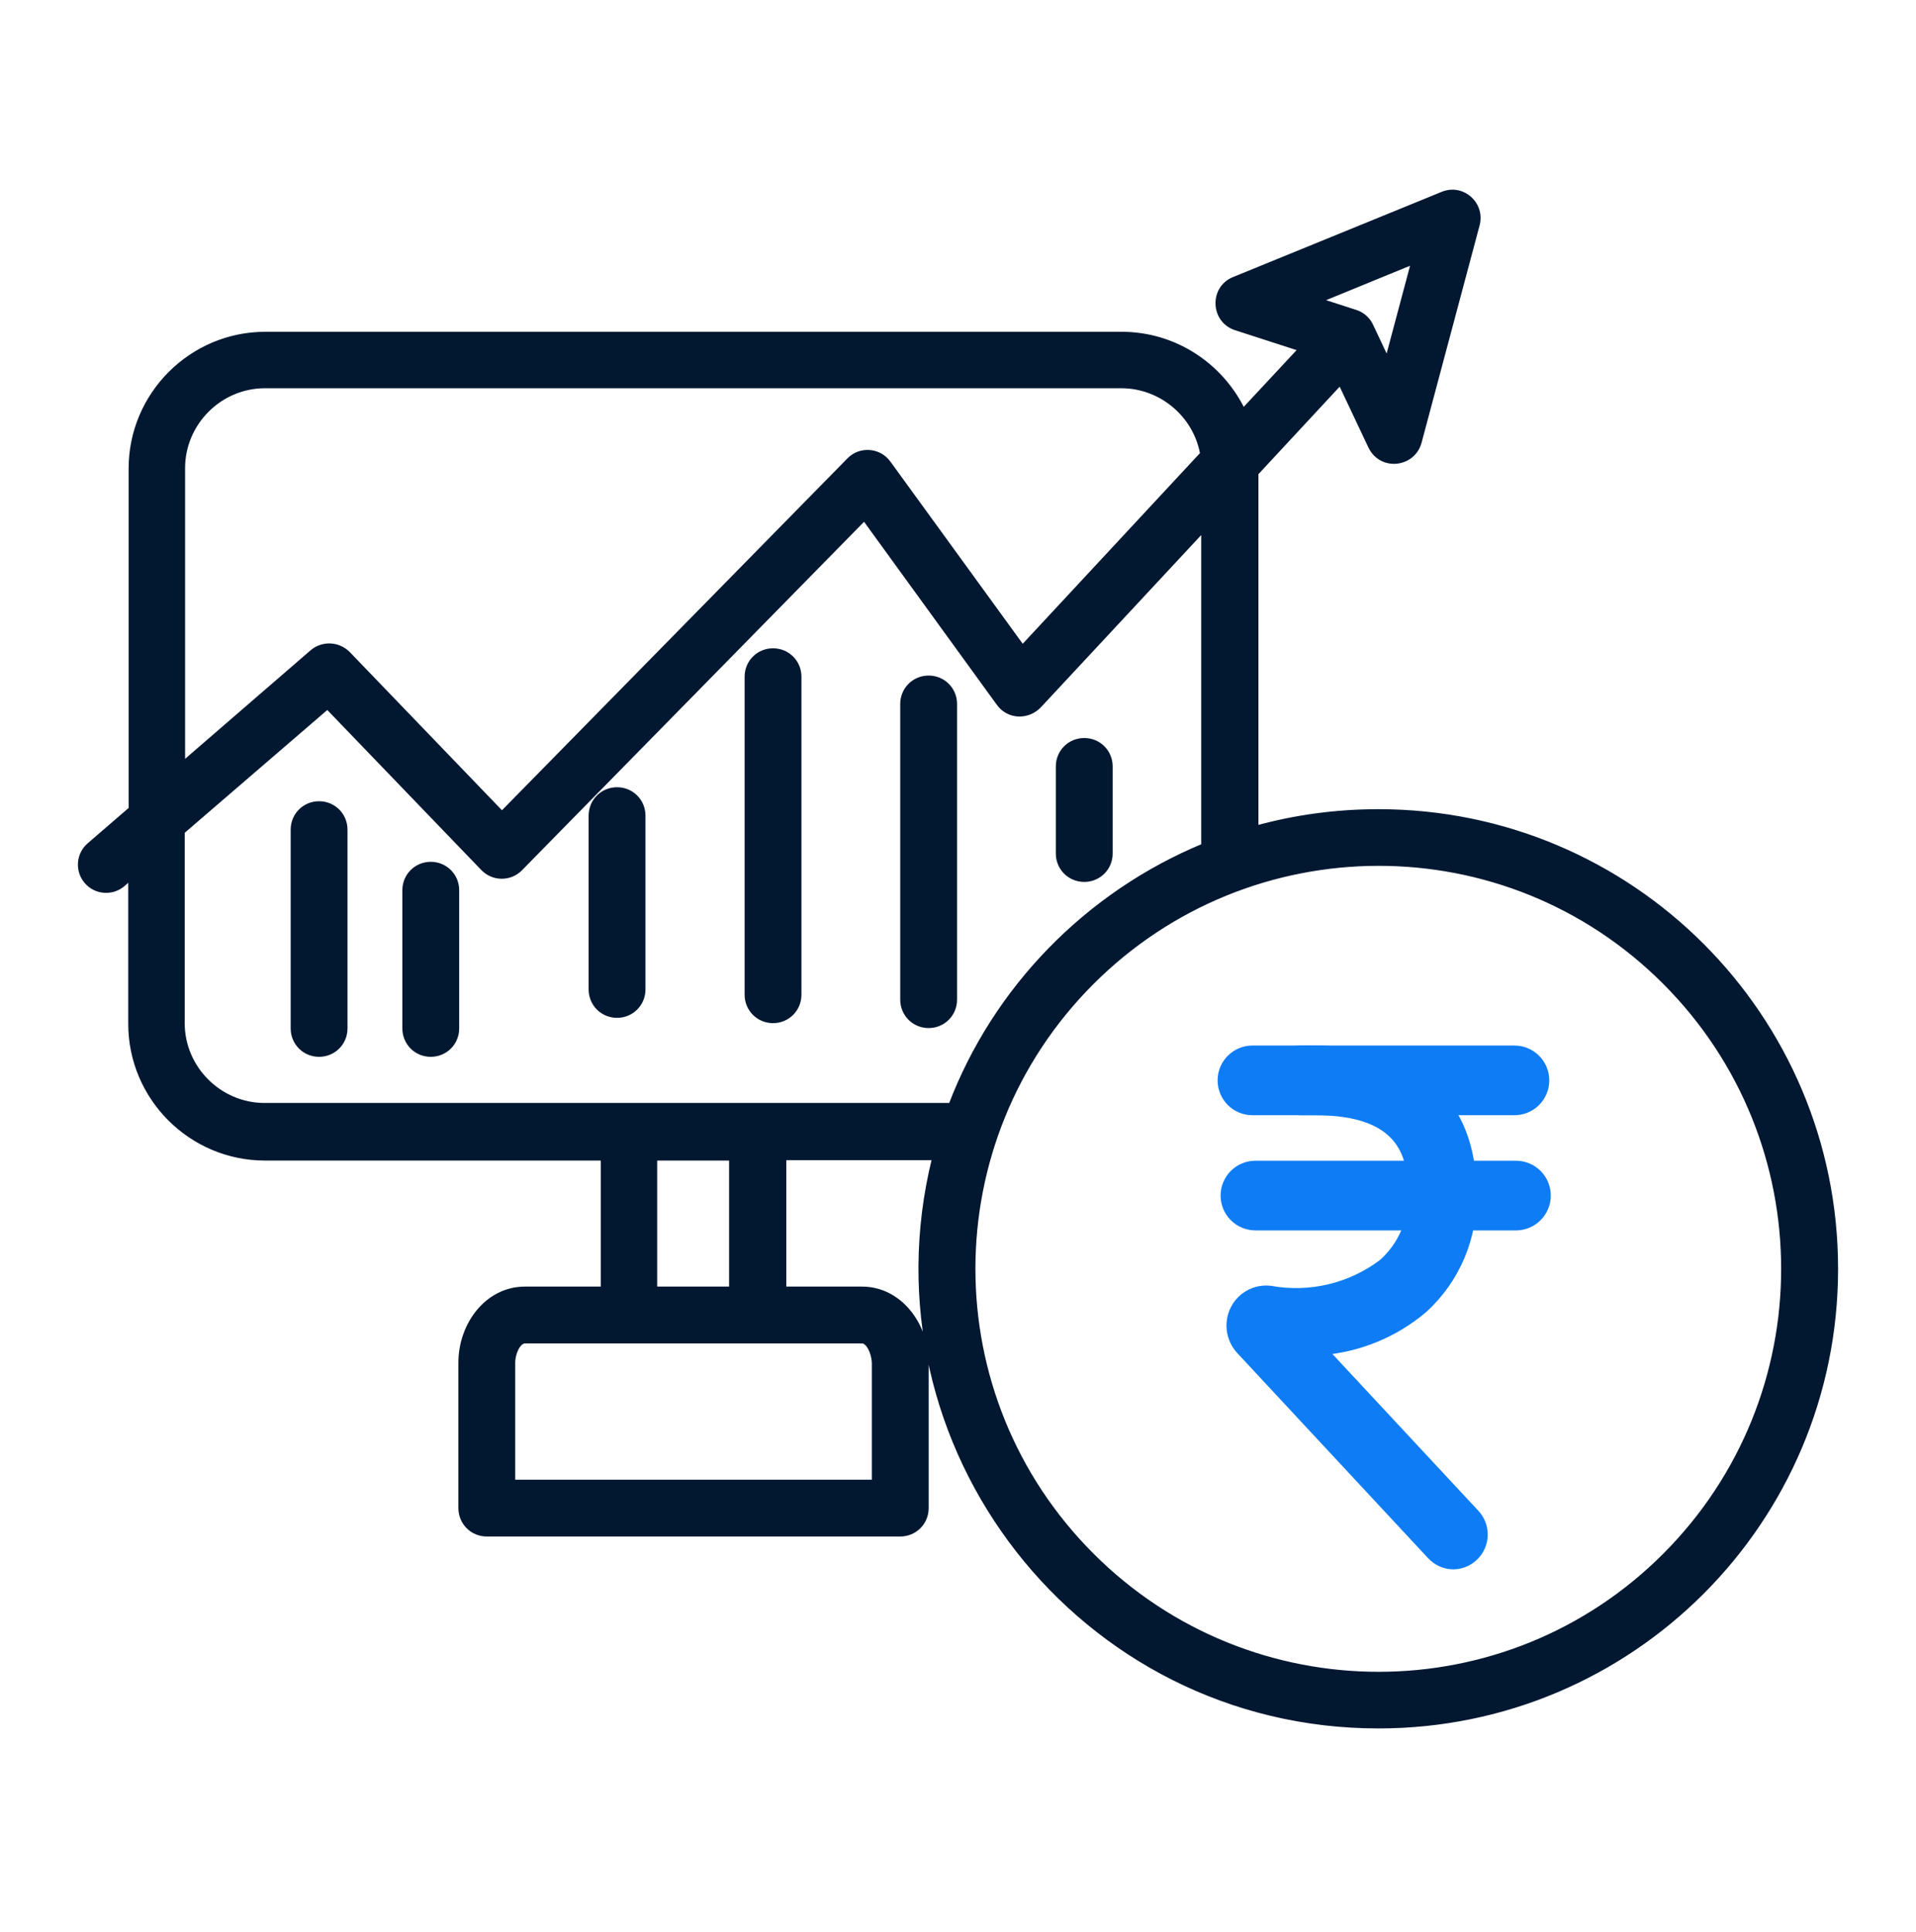 <svg width="120" height="121" viewBox="0 0 120 121" fill="none" xmlns="http://www.w3.org/2000/svg">
<path d="M91.057 97.982C90.797 97.984 90.54 97.932 90.302 97.829C90.064 97.726 89.85 97.575 89.674 97.384L77.712 84.526C77.41 84.196 77.214 83.782 77.15 83.338C77.087 82.894 77.159 82.442 77.357 82.04C77.554 81.64 77.87 81.311 78.261 81.097C78.653 80.882 79.101 80.794 79.544 80.844C80.777 81.069 82.043 81.035 83.262 80.746C84.481 80.456 85.627 79.917 86.627 79.162C87.255 78.603 87.749 77.909 88.073 77.132C88.396 76.356 88.541 75.517 88.496 74.677C88.496 72.284 87.805 69.537 82.385 69.537H78.441C77.945 69.537 77.47 69.34 77.12 68.99C76.769 68.639 76.572 68.164 76.572 67.668C76.572 67.172 76.769 66.697 77.12 66.347C77.47 65.996 77.945 65.799 78.441 65.799H82.31C88.571 65.799 92.159 69.032 92.159 74.677C92.212 76.037 91.966 77.393 91.44 78.649C90.914 79.904 90.12 81.03 89.113 81.947C87.331 83.455 85.123 84.37 82.796 84.563L92.365 94.843C92.612 95.109 92.776 95.441 92.837 95.799C92.898 96.157 92.853 96.525 92.709 96.858C92.564 97.191 92.325 97.475 92.022 97.675C91.719 97.874 91.364 97.981 91.001 97.982H91.057Z" fill="#0E7CF4" stroke="#0E7CF4" stroke-width="0.626"/>
<path d="M94.85 69.537H81.469C80.973 69.537 80.498 69.34 80.147 68.99C79.796 68.639 79.6 68.164 79.6 67.668C79.6 67.172 79.796 66.697 80.147 66.347C80.498 65.996 80.973 65.799 81.469 65.799H94.85C95.346 65.799 95.821 65.996 96.172 66.347C96.522 66.697 96.719 67.172 96.719 67.668C96.719 68.164 96.522 68.639 96.172 68.99C95.821 69.34 95.346 69.537 94.85 69.537Z" fill="#0E7CF4" stroke="#0E7CF4" stroke-width="0.626"/>
<path d="M94.945 76.752H78.629C78.133 76.752 77.658 76.555 77.307 76.204C76.957 75.854 76.76 75.379 76.76 74.883C76.76 74.387 76.957 73.912 77.307 73.561C77.658 73.211 78.133 73.014 78.629 73.014H94.945C95.44 73.014 95.916 73.211 96.266 73.561C96.617 73.912 96.814 74.387 96.814 74.883C96.814 75.379 96.617 75.854 96.266 76.204C95.916 76.555 95.44 76.752 94.945 76.752Z" fill="#0E7CF4" stroke="#0E7CF4" stroke-width="0.626"/>
<path d="M66.247 48.004C66.247 47.08 66.982 46.344 67.907 46.344C68.832 46.344 69.567 47.08 69.567 48.004V53.458C69.567 54.383 68.832 55.118 67.907 55.118C66.982 55.118 66.247 54.383 66.247 53.458V48.004ZM86.332 50.802C102.172 50.802 115 63.631 115 79.471C115 95.311 102.172 108.139 86.332 108.139C67.67 108.139 54.035 90.592 58.493 72.547H49.127V80.704H53.988C56.359 80.704 58.043 82.956 58.043 85.351V94.457C58.043 95.382 57.308 96.117 56.383 96.117H30.489C29.564 96.117 28.829 95.382 28.829 94.457V85.351C28.829 82.956 30.489 80.704 32.884 80.704H37.745V72.57H16.593C11.946 72.57 8.152 68.776 8.152 64.129V55.023L7.725 55.403C7.037 55.995 5.994 55.924 5.401 55.237C4.808 54.549 4.88 53.506 5.567 52.913L8.176 50.66V29.343C8.176 24.695 11.97 20.901 16.617 20.901H70.255C73.551 20.901 76.467 22.822 77.866 25.691L81.423 21.873L77.392 20.569C75.922 20.095 75.851 18.032 77.274 17.463L90.339 12.127C91.596 11.606 92.924 12.768 92.544 14.119L88.916 27.706C88.513 29.177 86.45 29.414 85.786 27.92L83.937 24.007L78.696 29.651V51.822C81.115 51.158 83.676 50.802 86.332 50.802ZM59.513 69.251C62.311 61.876 68.097 55.972 75.353 52.96V33.208L65.133 44.187C64.421 44.969 63.165 44.969 62.525 44.068L54.13 32.496L32.576 54.454C31.912 55.094 30.868 55.071 30.228 54.407L20.506 44.305L11.448 52.107V64.081C11.448 66.903 13.772 69.203 16.57 69.203H59.513V69.251ZM104.258 61.544C94.323 51.585 78.269 51.68 68.405 61.544C58.493 71.456 58.493 87.486 68.405 97.397C78.317 107.309 94.37 107.309 104.258 97.397C114.146 87.486 114.146 71.456 104.258 61.544ZM56.502 44.092C56.502 43.167 57.237 42.432 58.161 42.432C59.086 42.432 59.821 43.167 59.821 44.092V62.611C59.821 63.536 59.086 64.271 58.161 64.271C57.237 64.271 56.502 63.536 56.502 62.611V44.092ZM46.756 42.385C46.756 41.46 47.491 40.725 48.416 40.725C49.34 40.725 50.075 41.46 50.075 42.385V62.303C50.075 63.228 49.34 63.963 48.416 63.963C47.491 63.963 46.756 63.228 46.756 62.303V42.385ZM36.986 51.087C36.986 50.162 37.721 49.427 38.646 49.427C39.571 49.427 40.306 50.162 40.306 51.087V61.971C40.306 62.896 39.571 63.631 38.646 63.631C37.721 63.631 36.986 62.896 36.986 61.971V51.087ZM25.32 55.758C25.32 54.834 26.055 54.098 26.98 54.098C27.904 54.098 28.639 54.834 28.639 55.758V64.413C28.639 65.338 27.904 66.073 26.98 66.073C26.055 66.073 25.32 65.338 25.32 64.413V55.758ZM18.325 51.964C18.325 51.039 19.06 50.304 19.984 50.304C20.909 50.304 21.644 51.039 21.644 51.964V64.413C21.644 65.338 20.909 66.073 19.984 66.073C19.06 66.073 18.325 65.338 18.325 64.413V51.964ZM11.472 47.791L19.534 40.819C20.198 40.25 21.194 40.298 21.81 40.914L31.438 50.921L53.158 28.797C53.869 28.062 55.079 28.157 55.672 28.987L64.042 40.511L75.282 28.418C74.855 26.023 72.721 24.197 70.231 24.197H16.593C13.772 24.197 11.472 26.521 11.472 29.319V47.791ZM84.909 19.526C85.359 19.668 85.715 20 85.905 20.427L86.877 22.49L88.49 16.443L82.704 18.814L84.909 19.526ZM45.783 80.704V72.57H41.041V80.704H45.783ZM53.988 84.023H32.884C32.481 84.023 32.149 84.758 32.149 85.351V92.797H54.723V85.351C54.699 84.735 54.367 84.023 53.988 84.023Z" fill="#021831" stroke="#021831" stroke-width="0.24"/>
</svg>
